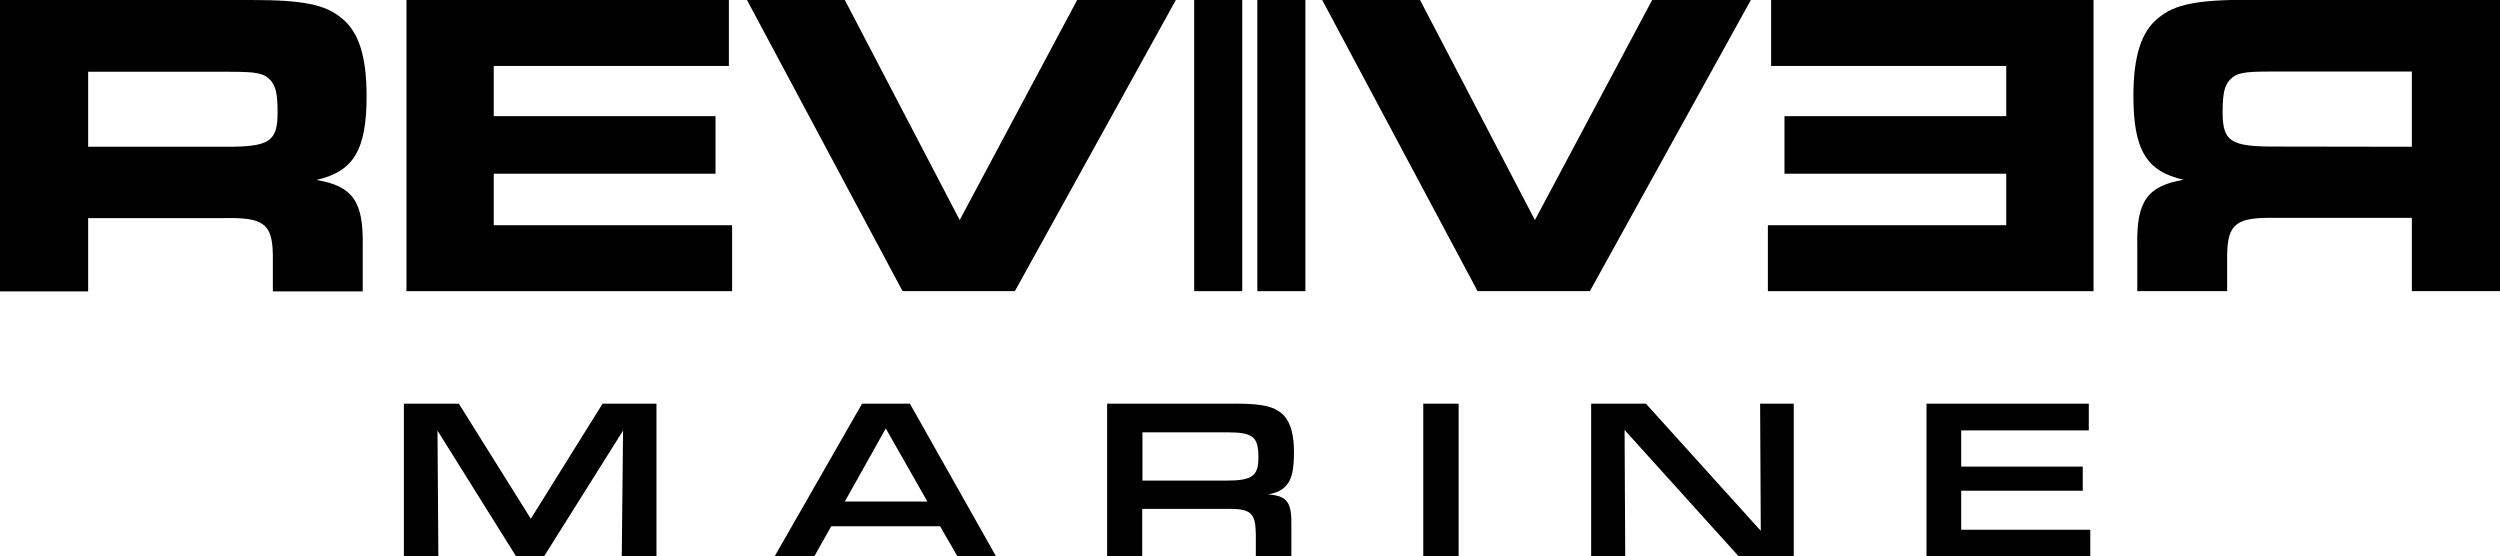 <?xml version="1.0" encoding="utf-8"?>
<!-- Generator: Adobe Illustrator 26.0.3, SVG Export Plug-In . SVG Version: 6.00 Build 0)  -->
<svg version="1.1" xmlns="http://www.w3.org/2000/svg" xmlns:xlink="http://www.w3.org/1999/xlink" x="0px" y="0px"
	 viewBox="0 0 1160 258.2" style="enable-background:new 0 0 1160 258.2;" xml:space="preserve">
<g id="marine">
	<g>
		<path d="M187.6,187.3h25.3l33.4,53.4l33.3-53.4h25v70.9h-16.1l0.6-58.4l-36.7,58.4h-12.9L203,199.8l0.4,58.4h-16v-70.9H187.6z"/>
		<path d="M385.7,244.2l-7.9,14h-18.4l40.6-70.9h22.2l40,70.9h-17.9l-8.1-14L385.7,244.2L385.7,244.2z M411,198.8l-19,33.9h38.3
			L411,198.8z"/>
		<path d="M513.8,187.3h60.1c12.4,0,18.1,1.5,21.9,5.6c3.1,3.4,4.6,8.9,4.6,17c0,7.8-1,12.1-3.1,14.8s-4.7,3.9-8.9,4.7
			c8.9,0.7,11,3.5,10.8,14.8v14h-16.5v-10.6c-0.2-9.7-2.4-11.6-13.2-11.5H530v22.1h-16.3v-70.9H513.8z M569,223
			c11.9,0,14.9-2.1,14.9-10.6c0-9.8-2.4-11.8-14.6-11.8h-39.2V223H569z"/>
		<path d="M660.4,187.3h16.4v70.9h-16.4V187.3z"/>
		<path d="M738.3,187.3h25.4l53.3,59l-0.3-59h15.6v70.9h-25.5l-53-58.7l0.3,58.7h-15.8V187.3z"/>
		<path d="M893.8,187.3h75.4v12.4H910v16.8h56.4v11.2H910v18.1h59.9v12.4h-76v-70.9H893.8z"/>
	</g>
</g>
<g id="reviver">
	<g>
		<path d="M0,0h116.5c23.9,0,34.4,2,42.1,8.5c7.9,6.3,11.5,17.8,11.5,36.1c0,25.1-6.1,35-23.3,38.9c16.8,2.8,21.9,9.9,21.5,30.4
			v21.3h-41.7v-16.8c-0.2-14.6-4.3-17.6-22.7-17.2h-63v34H0V0z M105.1,68.1c19.8,0,23.7-2.4,23.7-15.8c0-8.7-0.8-12.4-3.4-15.2
			c-3-3.2-6.5-3.8-18.8-3.8H40.9v34.8H105.1z"/>
		<path d="M338.2,0v30.6H229.1v23.3H332v26.7H229.1v23.9h110.6v30.6H188.6V0H338.2z"/>
		<path d="M346.6,0H392l53.3,102.1L499.8,0h45.8l-74.7,135.1h-52.1L346.6,0z"/>
		<g>
			<path d="M554.1,0h22.3v135.1h-22.3V0z"/>
			<path d="M583.4,0h22.3v135.1h-22.3V0z"/>
		</g>
		<path d="M613.5,0h45.4l53.3,102.1L766.6,0h45.8l-74.7,135.1h-52.1L613.5,0z"/>
		<path d="M971.4,0v135.1H820.3v-30.6h110.6V80.6H828V53.9h102.9V30.6H821.8V0H971.4z"/>
		<path d="M1160,135.1h-40.9v-34h-63c-18.4-0.4-22.5,2.6-22.7,17.2v16.8h-41.7v-21.3c-0.4-20.5,4.7-27.5,21.5-30.4
			c-17.2-3.8-23.3-13.8-23.3-38.9c0-18.2,3.6-29.8,11.5-36.1c7.7-6.5,18.2-8.5,42.1-8.5L1160,0V135.1z M1119.1,68.1V33.2h-65.6
			c-12.4,0-15.8,0.6-18.8,3.8c-2.6,2.8-3.4,6.5-3.4,15.2c0,13.4,3.8,15.8,23.7,15.8L1119.1,68.1L1119.1,68.1z"/>
	</g>
</g>
</svg>
